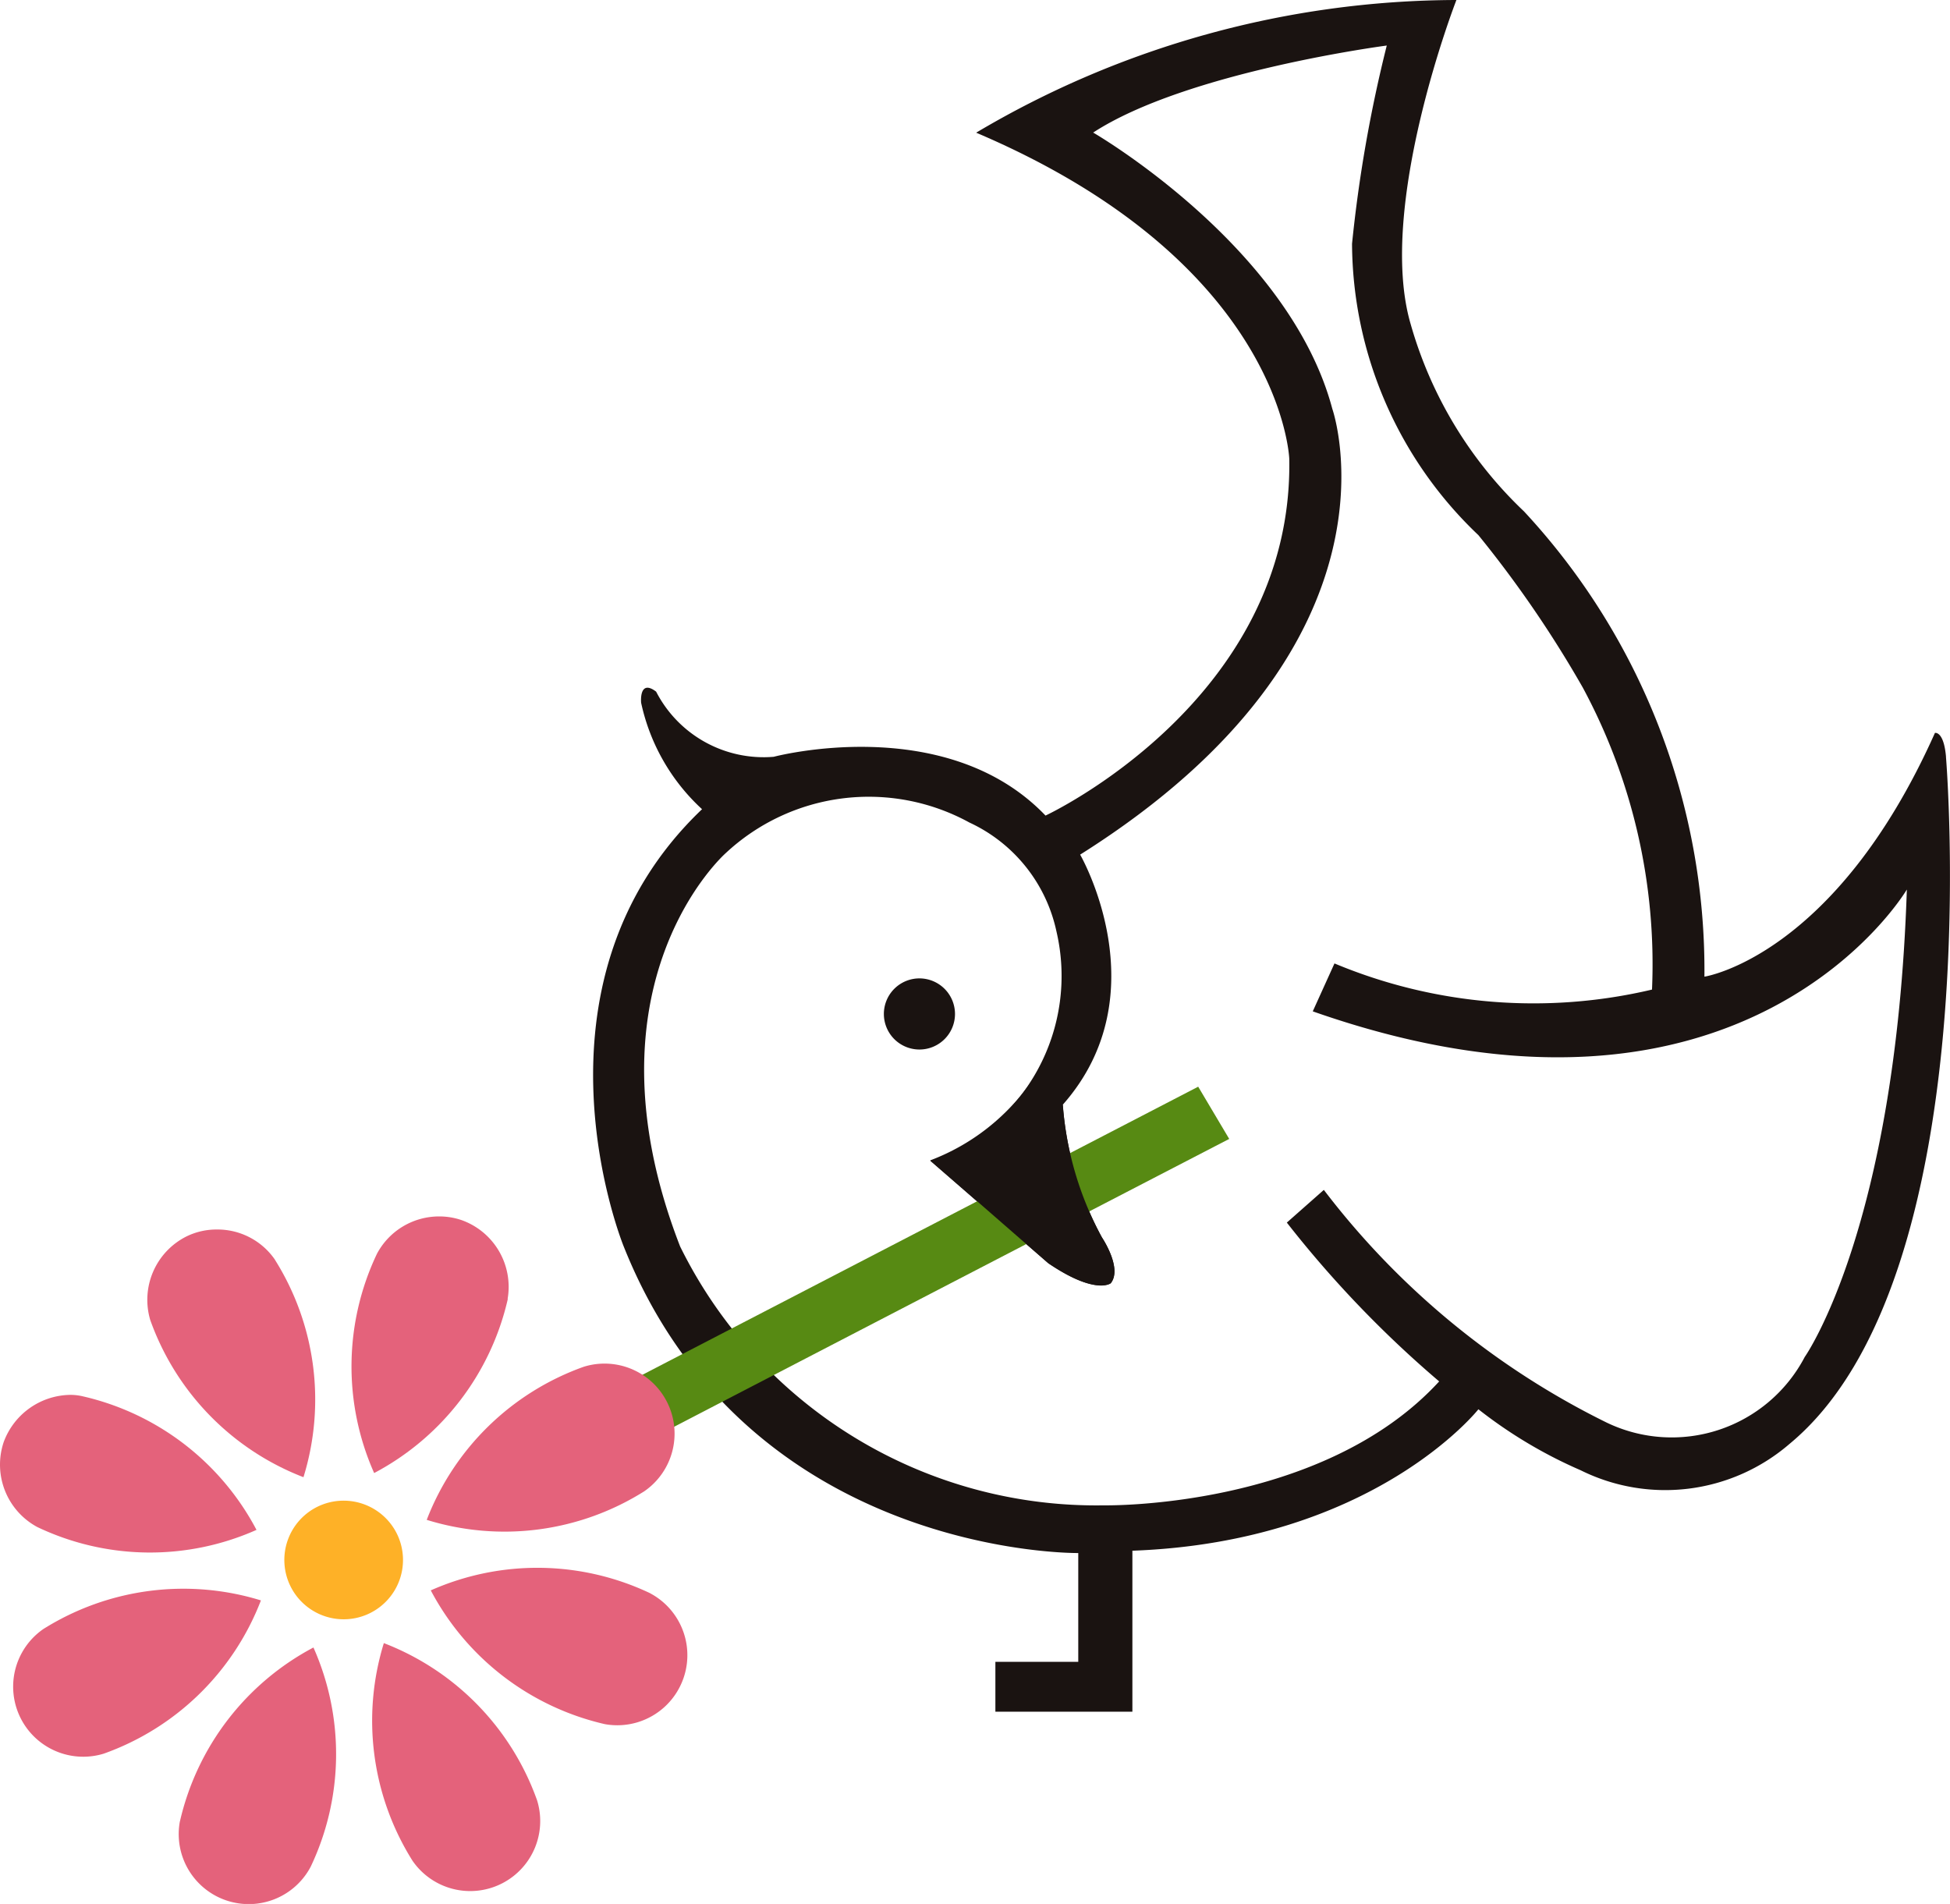 <svg id="ico-jumoku" xmlns="http://www.w3.org/2000/svg" xmlns:xlink="http://www.w3.org/1999/xlink" width="35.2" height="34.368" viewBox="0 0 35.2 34.368">
  <defs>
    <clipPath id="clip-path">
      <rect id="長方形_2041" data-name="長方形 2041" width="35.2" height="34.368" fill="none"/>
    </clipPath>
  </defs>
  <g id="グループ_2242" data-name="グループ 2242" transform="translate(0 0)" clip-path="url(#clip-path)">
    <path id="パス_1347" data-name="パス 1347" d="M31.407,13.661c-.041-.471-.2-.431-.2-.431-1.806,4.044-4.161,4.4-4.161,4.4a12.166,12.166,0,0,0-3.258-8.4,7.463,7.463,0,0,1-2.044-3.377C21.119,3.728,22.569,0,22.569,0A17.064,17.064,0,0,0,13.9,2.395c5.533,2.355,5.652,5.888,5.652,5.888.078,4.358-4.4,6.439-4.4,6.439-1.806-1.886-4.907-1.061-4.907-1.061a2.183,2.183,0,0,1-2.122-1.176c-.313-.238-.271.2-.271.2a3.648,3.648,0,0,0,1.1,1.922c-3.339,3.18-1.415,7.891-1.415,7.891,2.238,5.616,8.206,5.536,8.206,5.536v1.964H14.247v.9H16.72V27.992c4.358-.158,6.246-2.553,6.246-2.553a8.384,8.384,0,0,0,1.844,1.1,3.435,3.435,0,0,0,3.771-.474c3.61-2.982,2.825-12.405,2.825-12.405M28.854,24.5a2.71,2.71,0,0,1-3.573,1.179,14.426,14.426,0,0,1-5.105-4.2l-.668.59a19.684,19.684,0,0,0,2.75,2.867c-2.122,2.313-6.048,2.237-6.048,2.237a8.373,8.373,0,0,1-7.654-4.673c-1.844-4.749.823-7.1.823-7.1a3.783,3.783,0,0,1,4.4-.552,2.815,2.815,0,0,1,1.57,1.964,3.534,3.534,0,0,1-2.277,4.142L15.2,22.8c.855.581,1.128.362,1.128.362.216-.27-.158-.825-.158-.825a5.927,5.927,0,0,1-.707-2.395c1.768-2,.314-4.515.314-4.515,6.046-3.808,4.552-8.047,4.552-8.047-.782-2.945-4.317-4.987-4.317-4.987,1.689-1.1,5.3-1.571,5.3-1.571A25.015,25.015,0,0,0,20.685,4.4a7.3,7.3,0,0,0,2.281,5.26,20.347,20.347,0,0,1,1.883,2.749A10.53,10.53,0,0,1,26.1,17.863a9.314,9.314,0,0,1-5.732-.472l-.392.865C27.793,21,30.7,16.057,30.7,16.057c-.2,6.123-1.844,8.439-1.844,8.439" transform="translate(3.721 0)" fill="#1a1311" fill-rule="evenodd"/>
    <path id="パス_1348" data-name="パス 1348" d="M11.692,12.164a.642.642,0,1,1-.644-.644.643.643,0,0,1,.644.644" transform="translate(5.547 6.141)" fill="#1a1311" fill-rule="evenodd"/>
    <path id="パス_1349" data-name="パス 1349" d="M5.384,18.275a1.071,1.071,0,1,1-1.432-.5,1.073,1.073,0,0,1,1.432.5" transform="translate(1.785 9.42)" fill="#feb127"/>
    <path id="パス_1350" data-name="パス 1350" d="M18.268,13.738l-.56-.943L7.356,18.161a1.379,1.379,0,0,1,.461.518,1.4,1.4,0,0,1,.109.422c3.3-1.714,7.472-3.877,10.1-5.238Z" transform="translate(3.921 6.821)" fill="#578a13"/>
    <path id="パス_1351" data-name="パス 1351" d="M4.039,15.02a1.259,1.259,0,0,0-1.052-.543,1.23,1.23,0,0,0-.54.123,1.28,1.28,0,0,0-.658,1.51,4.749,4.749,0,0,0,2.766,2.838,4.743,4.743,0,0,0-.517-3.928" transform="translate(0.923 7.717)" fill="#e4627b"/>
    <path id="パス_1352" data-name="パス 1352" d="M8.951,18.362a1.264,1.264,0,0,0-1.09-2.249,4.744,4.744,0,0,0-2.836,2.764,4.737,4.737,0,0,0,3.926-.515" transform="translate(2.678 8.558)" fill="#e4627b"/>
    <path id="パス_1353" data-name="パス 1353" d="M5.11,23.275a1.264,1.264,0,0,0,2.249-1.09,4.746,4.746,0,0,0-2.766-2.838,4.749,4.749,0,0,0,.517,3.928" transform="translate(2.336 10.313)" fill="#e4627b"/>
    <path id="パス_1354" data-name="パス 1354" d="M.7,19.434a1.265,1.265,0,0,0,1.092,2.249,4.745,4.745,0,0,0,2.836-2.766A4.755,4.755,0,0,0,.7,19.434" transform="translate(0.082 9.972)" fill="#e4627b"/>
    <path id="パス_1355" data-name="パス 1355" d="M9.033,18.92a4.746,4.746,0,0,0-3.961-.052,4.757,4.757,0,0,0,3.144,2.415,1.265,1.265,0,0,0,.817-2.362" transform="translate(2.704 9.84)" fill="#e4627b"/>
    <path id="パス_1356" data-name="パス 1356" d="M1.49,16.449a.973.973,0,0,0-.224-.025,1.3,1.3,0,0,0-1.2.854,1.279,1.279,0,0,0,.606,1.531,4.726,4.726,0,0,0,3.958.052A4.74,4.74,0,0,0,1.49,16.449" transform="translate(0 8.755)" fill="#e4627b"/>
    <path id="パス_1357" data-name="パス 1357" d="M2.127,22.539a1.264,1.264,0,0,0,2.361.819A4.733,4.733,0,0,0,4.538,19.4a4.752,4.752,0,0,0-2.411,3.143" transform="translate(1.12 10.339)" fill="#e4627b"/>
    <path id="パス_1358" data-name="パス 1358" d="M6.958,15.813a1.279,1.279,0,0,0-.829-1.423,1.243,1.243,0,0,0-.4-.067,1.27,1.27,0,0,0-1.128.671,4.731,4.731,0,0,0-.052,3.961,4.748,4.748,0,0,0,2.413-3.143" transform="translate(2.205 7.635)" fill="#e4627b"/>
    <path id="パス_1359" data-name="パス 1359" d="M13.348,13.161a5.927,5.927,0,0,0,.707,2.395s.374.555.158.825c0,0-.273.219-1.128-.362l-2.131-1.857a3.908,3.908,0,0,0,1.834-1.435" transform="translate(5.838 6.784)" fill="#1a1311" fill-rule="evenodd"/>
  </g>
</svg>

